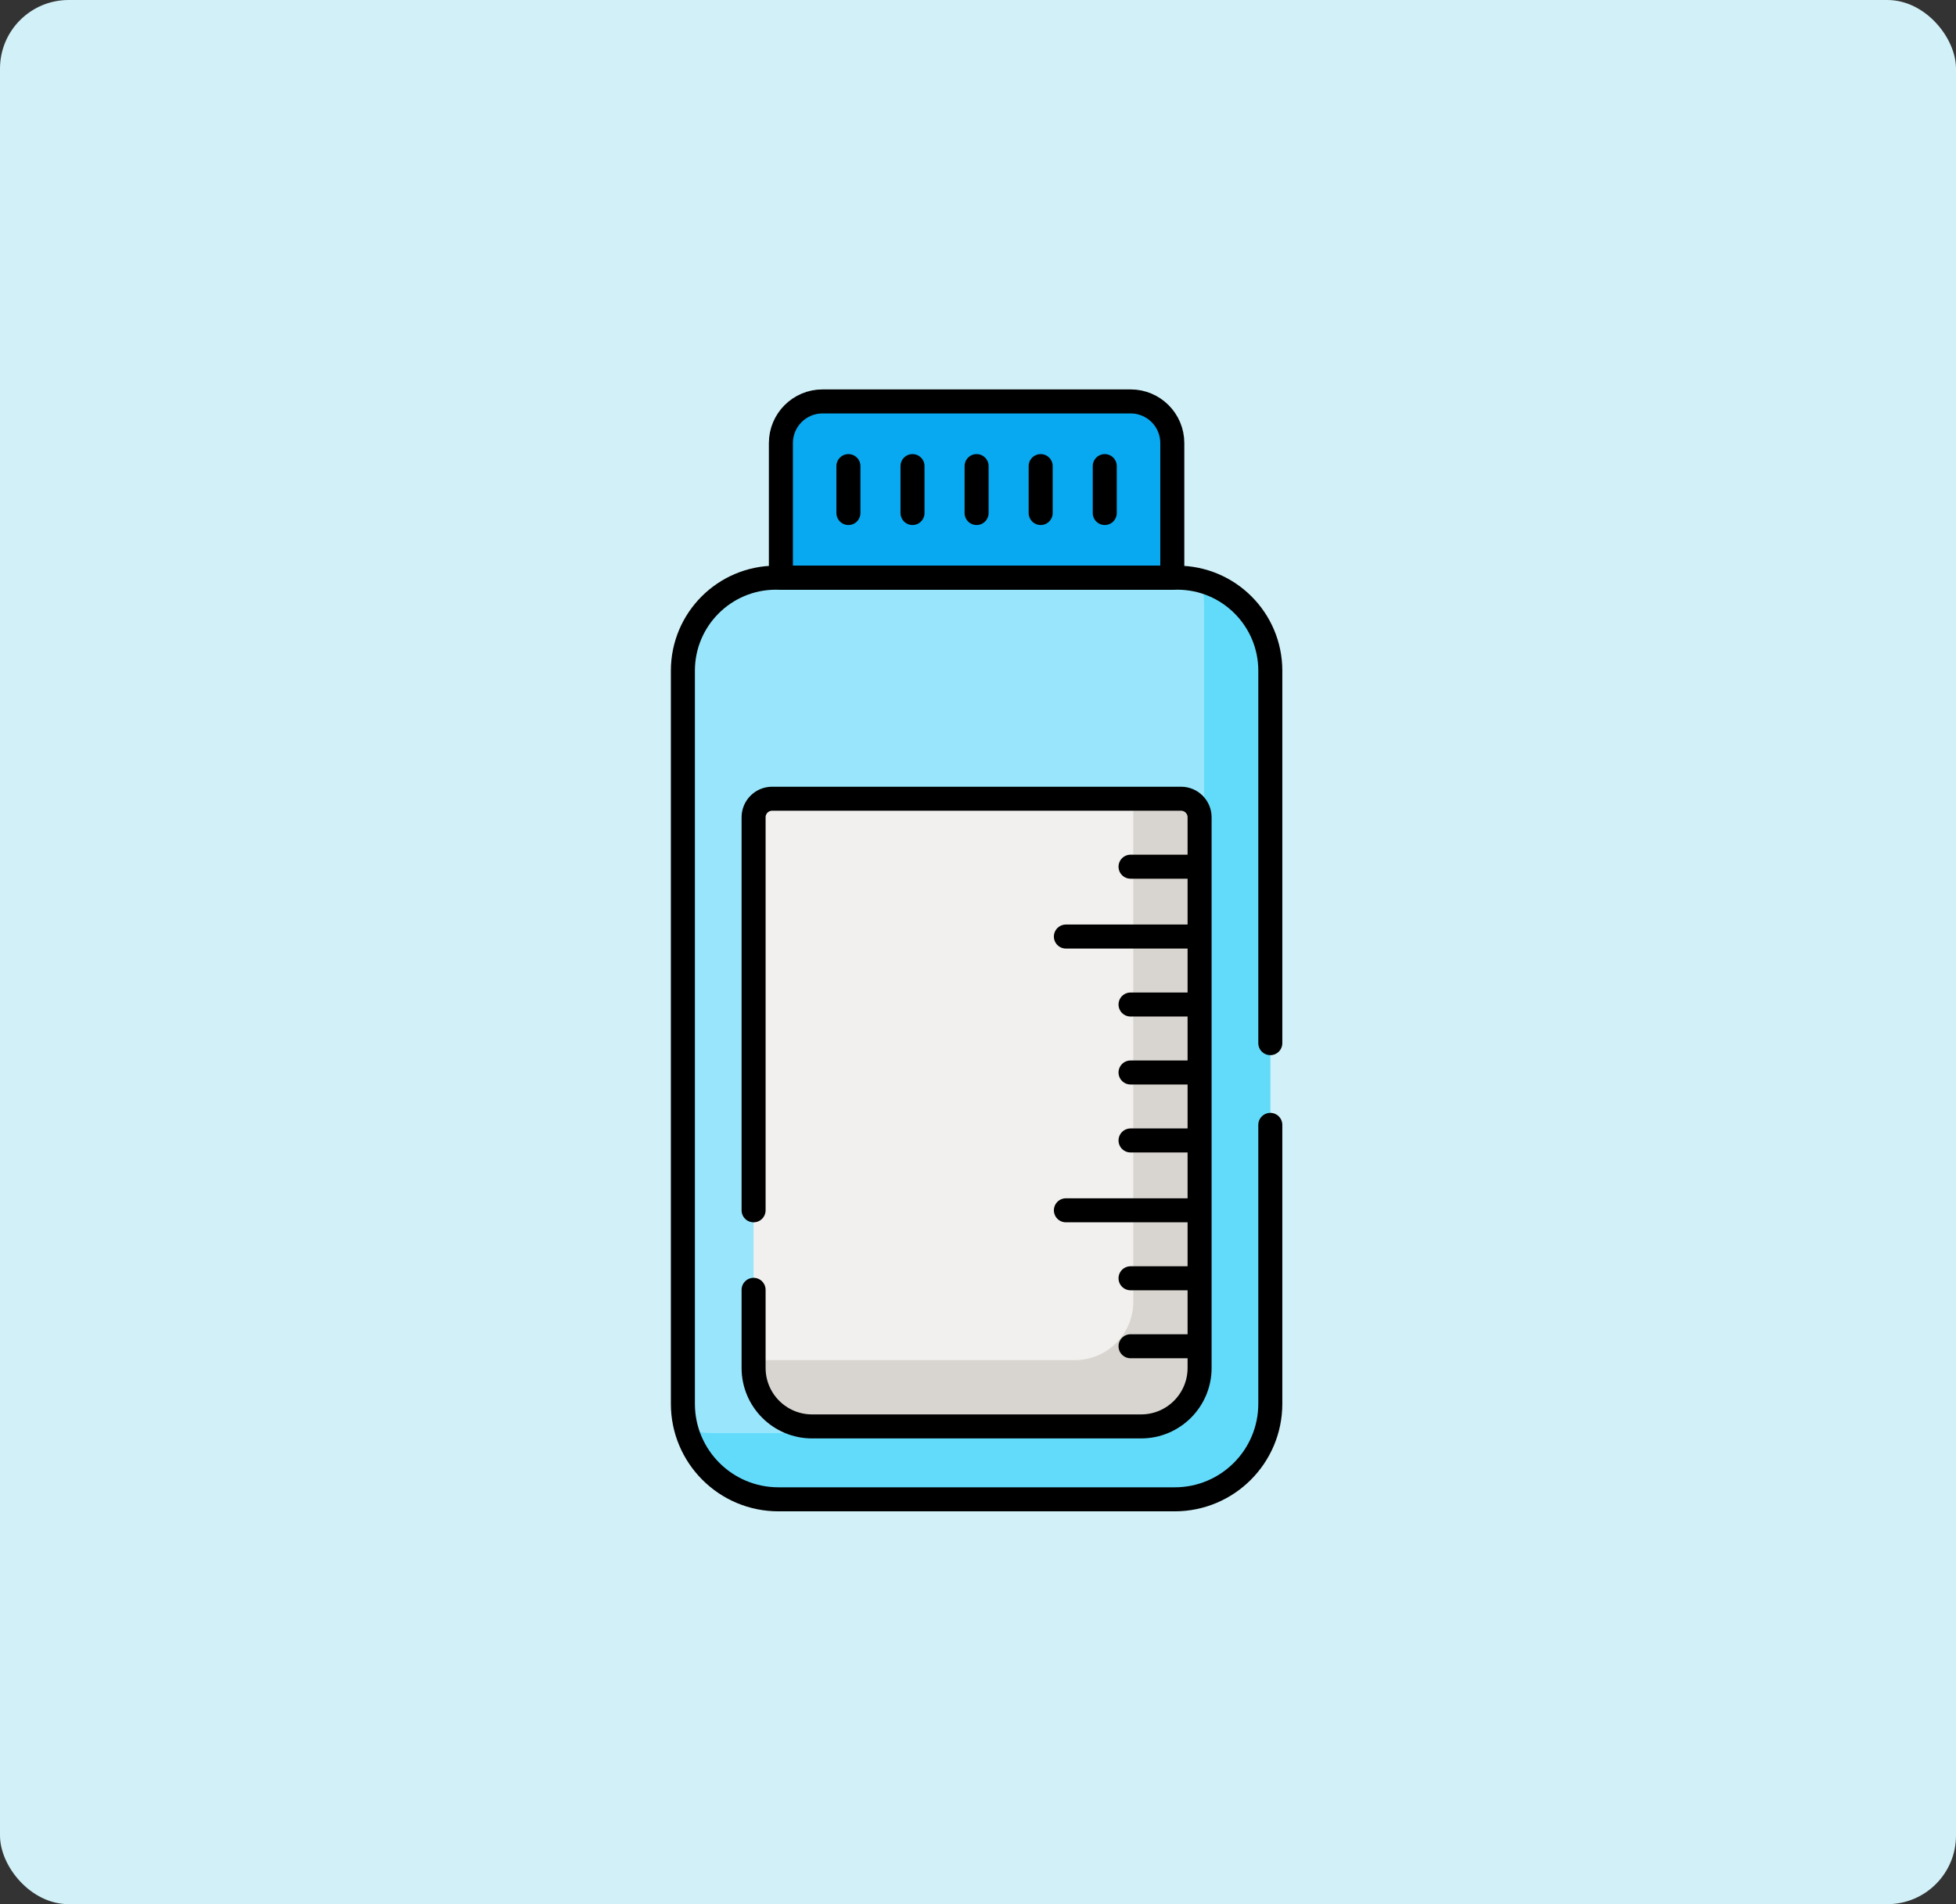 <?xml version="1.0" encoding="UTF-8"?> <svg xmlns="http://www.w3.org/2000/svg" width="570" height="555" viewBox="0 0 570 555" fill="none"><rect x="0" y="0" width="570" height="555" fill="#333333" stroke="none"/> <rect width="570" height="555" rx="20" fill="#D1F0F7"></rect> <path d="M341.621 168.376H227.56V129.145C227.56 122.437 232.997 117 239.705 117H329.475C336.183 117 341.621 122.437 341.621 129.145L341.621 168.376Z" fill="#08A9F1"></path> <path d="M342.33 437H226.85C211.468 437 199 424.531 199 409.15V195.49C199 180.515 211.139 168.376 226.113 168.376H343.068C358.042 168.376 370.181 180.515 370.181 195.49V409.15C370.18 424.531 357.712 437 342.33 437Z" fill="#99E6FC"></path> <path d="M219.604 238.209V398.704C219.604 408.12 227.237 415.753 236.652 415.753H332.528C341.943 415.753 349.576 408.12 349.576 398.704V238.209C349.576 235.223 347.156 232.803 344.17 232.803H225.009C222.024 232.802 219.604 235.223 219.604 238.209Z" fill="#F1F0EE"></path> <path d="M349.973 169.267C350.553 171.472 350.864 173.786 350.864 176.174V389.834C350.864 405.216 338.395 417.684 323.014 417.684H207.533C204.933 417.684 202.418 417.32 200.03 416.653C203.307 428.388 214.068 437 226.849 437H342.33C357.71 437 370.179 424.532 370.179 409.15V195.489C370.179 182.903 361.601 172.322 349.973 169.267Z" fill="#62DBFB"></path> <path d="M344.17 232.802H330.26V379.388C330.26 388.804 322.628 396.437 313.212 396.437H219.604V398.704C219.604 408.12 227.237 415.753 236.652 415.753H332.528C341.943 415.753 349.576 408.12 349.576 398.704V238.209C349.576 235.223 347.156 232.802 344.17 232.802Z" fill="#D8D5D0"></path> <path d="M219.604 375.943V398.704C219.604 408.12 227.237 415.753 236.652 415.753H332.528C341.943 415.753 349.576 408.12 349.576 398.704V238.209C349.576 235.223 347.156 232.803 344.17 232.803H225.009C222.024 232.803 219.604 235.223 219.604 238.209V352.764" stroke="black" stroke-width="7" stroke-miterlimit="10" stroke-linecap="round" stroke-linejoin="round"></path> <path d="M341.621 168.376H227.56V129.145C227.56 122.437 232.997 117 239.705 117H329.475C336.183 117 341.621 122.437 341.621 129.145L341.621 168.376Z" stroke="black" stroke-width="7" stroke-miterlimit="10" stroke-linecap="round" stroke-linejoin="round"></path> <path d="M370.18 327.865V409.15C370.18 424.532 357.711 437 342.33 437H226.85C211.468 437 199 424.531 199 409.15V195.49C199 180.515 211.139 168.376 226.113 168.376H343.068C358.042 168.376 370.181 180.515 370.181 195.49V304.042" stroke="black" stroke-width="7" stroke-miterlimit="10" stroke-linecap="round" stroke-linejoin="round"></path> <path d="M247.24 135.851V149.526" stroke="black" stroke-width="7" stroke-miterlimit="10" stroke-linecap="round" stroke-linejoin="round"></path> <path d="M265.915 135.851V149.526" stroke="black" stroke-width="7" stroke-miterlimit="10" stroke-linecap="round" stroke-linejoin="round"></path> <path d="M284.59 135.851V149.526" stroke="black" stroke-width="7" stroke-miterlimit="10" stroke-linecap="round" stroke-linejoin="round"></path> <path d="M303.265 135.851V149.526" stroke="black" stroke-width="7" stroke-miterlimit="10" stroke-linecap="round" stroke-linejoin="round"></path> <path d="M321.939 135.851V149.526" stroke="black" stroke-width="7" stroke-miterlimit="10" stroke-linecap="round" stroke-linejoin="round"></path> <path d="M329.451 252.612H348.289" stroke="black" stroke-width="7" stroke-miterlimit="10" stroke-linecap="round" stroke-linejoin="round"></path> <path d="M310.613 272.973H348.288" stroke="black" stroke-width="7" stroke-miterlimit="10" stroke-linecap="round" stroke-linejoin="round"></path> <path d="M329.451 292.783H348.289" stroke="black" stroke-width="7" stroke-miterlimit="10" stroke-linecap="round" stroke-linejoin="round"></path> <path d="M329.451 312.594H348.289" stroke="black" stroke-width="7" stroke-miterlimit="10" stroke-linecap="round" stroke-linejoin="round"></path> <path d="M329.451 332.404H348.289" stroke="black" stroke-width="7" stroke-miterlimit="10" stroke-linecap="round" stroke-linejoin="round"></path> <path d="M310.613 352.764H348.288" stroke="black" stroke-width="7" stroke-miterlimit="10" stroke-linecap="round" stroke-linejoin="round"></path> <path d="M329.451 372.574H348.289" stroke="black" stroke-width="7" stroke-miterlimit="10" stroke-linecap="round" stroke-linejoin="round"></path> <path d="M329.451 392.385H348.289" stroke="black" stroke-width="7" stroke-miterlimit="10" stroke-linecap="round" stroke-linejoin="round"></path> </svg> 